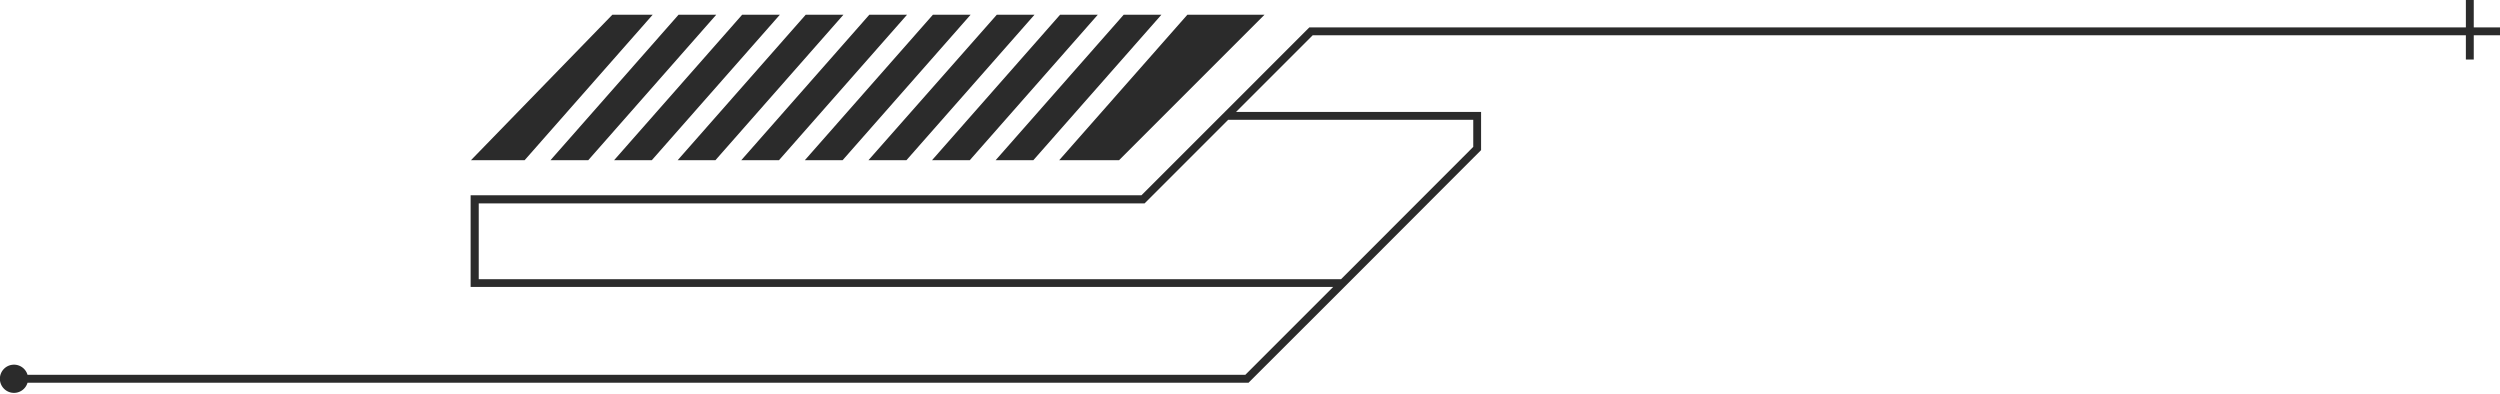 <?xml version="1.0" encoding="UTF-8" standalone="no"?><svg xmlns="http://www.w3.org/2000/svg" xmlns:xlink="http://www.w3.org/1999/xlink" data-name="Layer 1" fill="#000000" height="70.4" preserveAspectRatio="xMidYMid meet" version="1" viewBox="31.0 213.1 446.8 70.4" width="446.8" zoomAndPan="magnify"><g id="change1_1"><path d="M294.3,239.35v-4.84H250.5l-14.94,14.94h-119V263H270.67Zm-74,2.38H231l26-26H243.21Zm-11.36,0h6.74l22.89-26h-6.74Zm-11.37,0h6.75l22.88-26h-6.74Zm-11.36,0H193l22.89-26h-6.74Zm-11.37,0h6.75l22.88-26h-6.74Zm-11.36,0h6.74l22.89-26h-6.74Zm-11.37,0h6.75l22.88-26H175Zm-11.36,0h6.74l22.89-26h-6.74Zm-11.37,0h6.75l22.88-26h-6.74Zm-14.21,0h9.59l22.89-26h-7.21Zm134.72-8.62h0L265,218h206.7v-4.91h1.41V218h4.69v1.4h-4.69v4.34h-1.41V219.4H265.61L251.9,233.11h43.8v6.82l-1.4,1.4L272.66,263l-1.41,1.41L254.14,281.5H35.92a2.52,2.52,0,1,1,0-1.41H253.56l15.71-15.71H115.11V248H235l13.53-13.53h0Z" fill="#2b2b2b"/></g></svg>